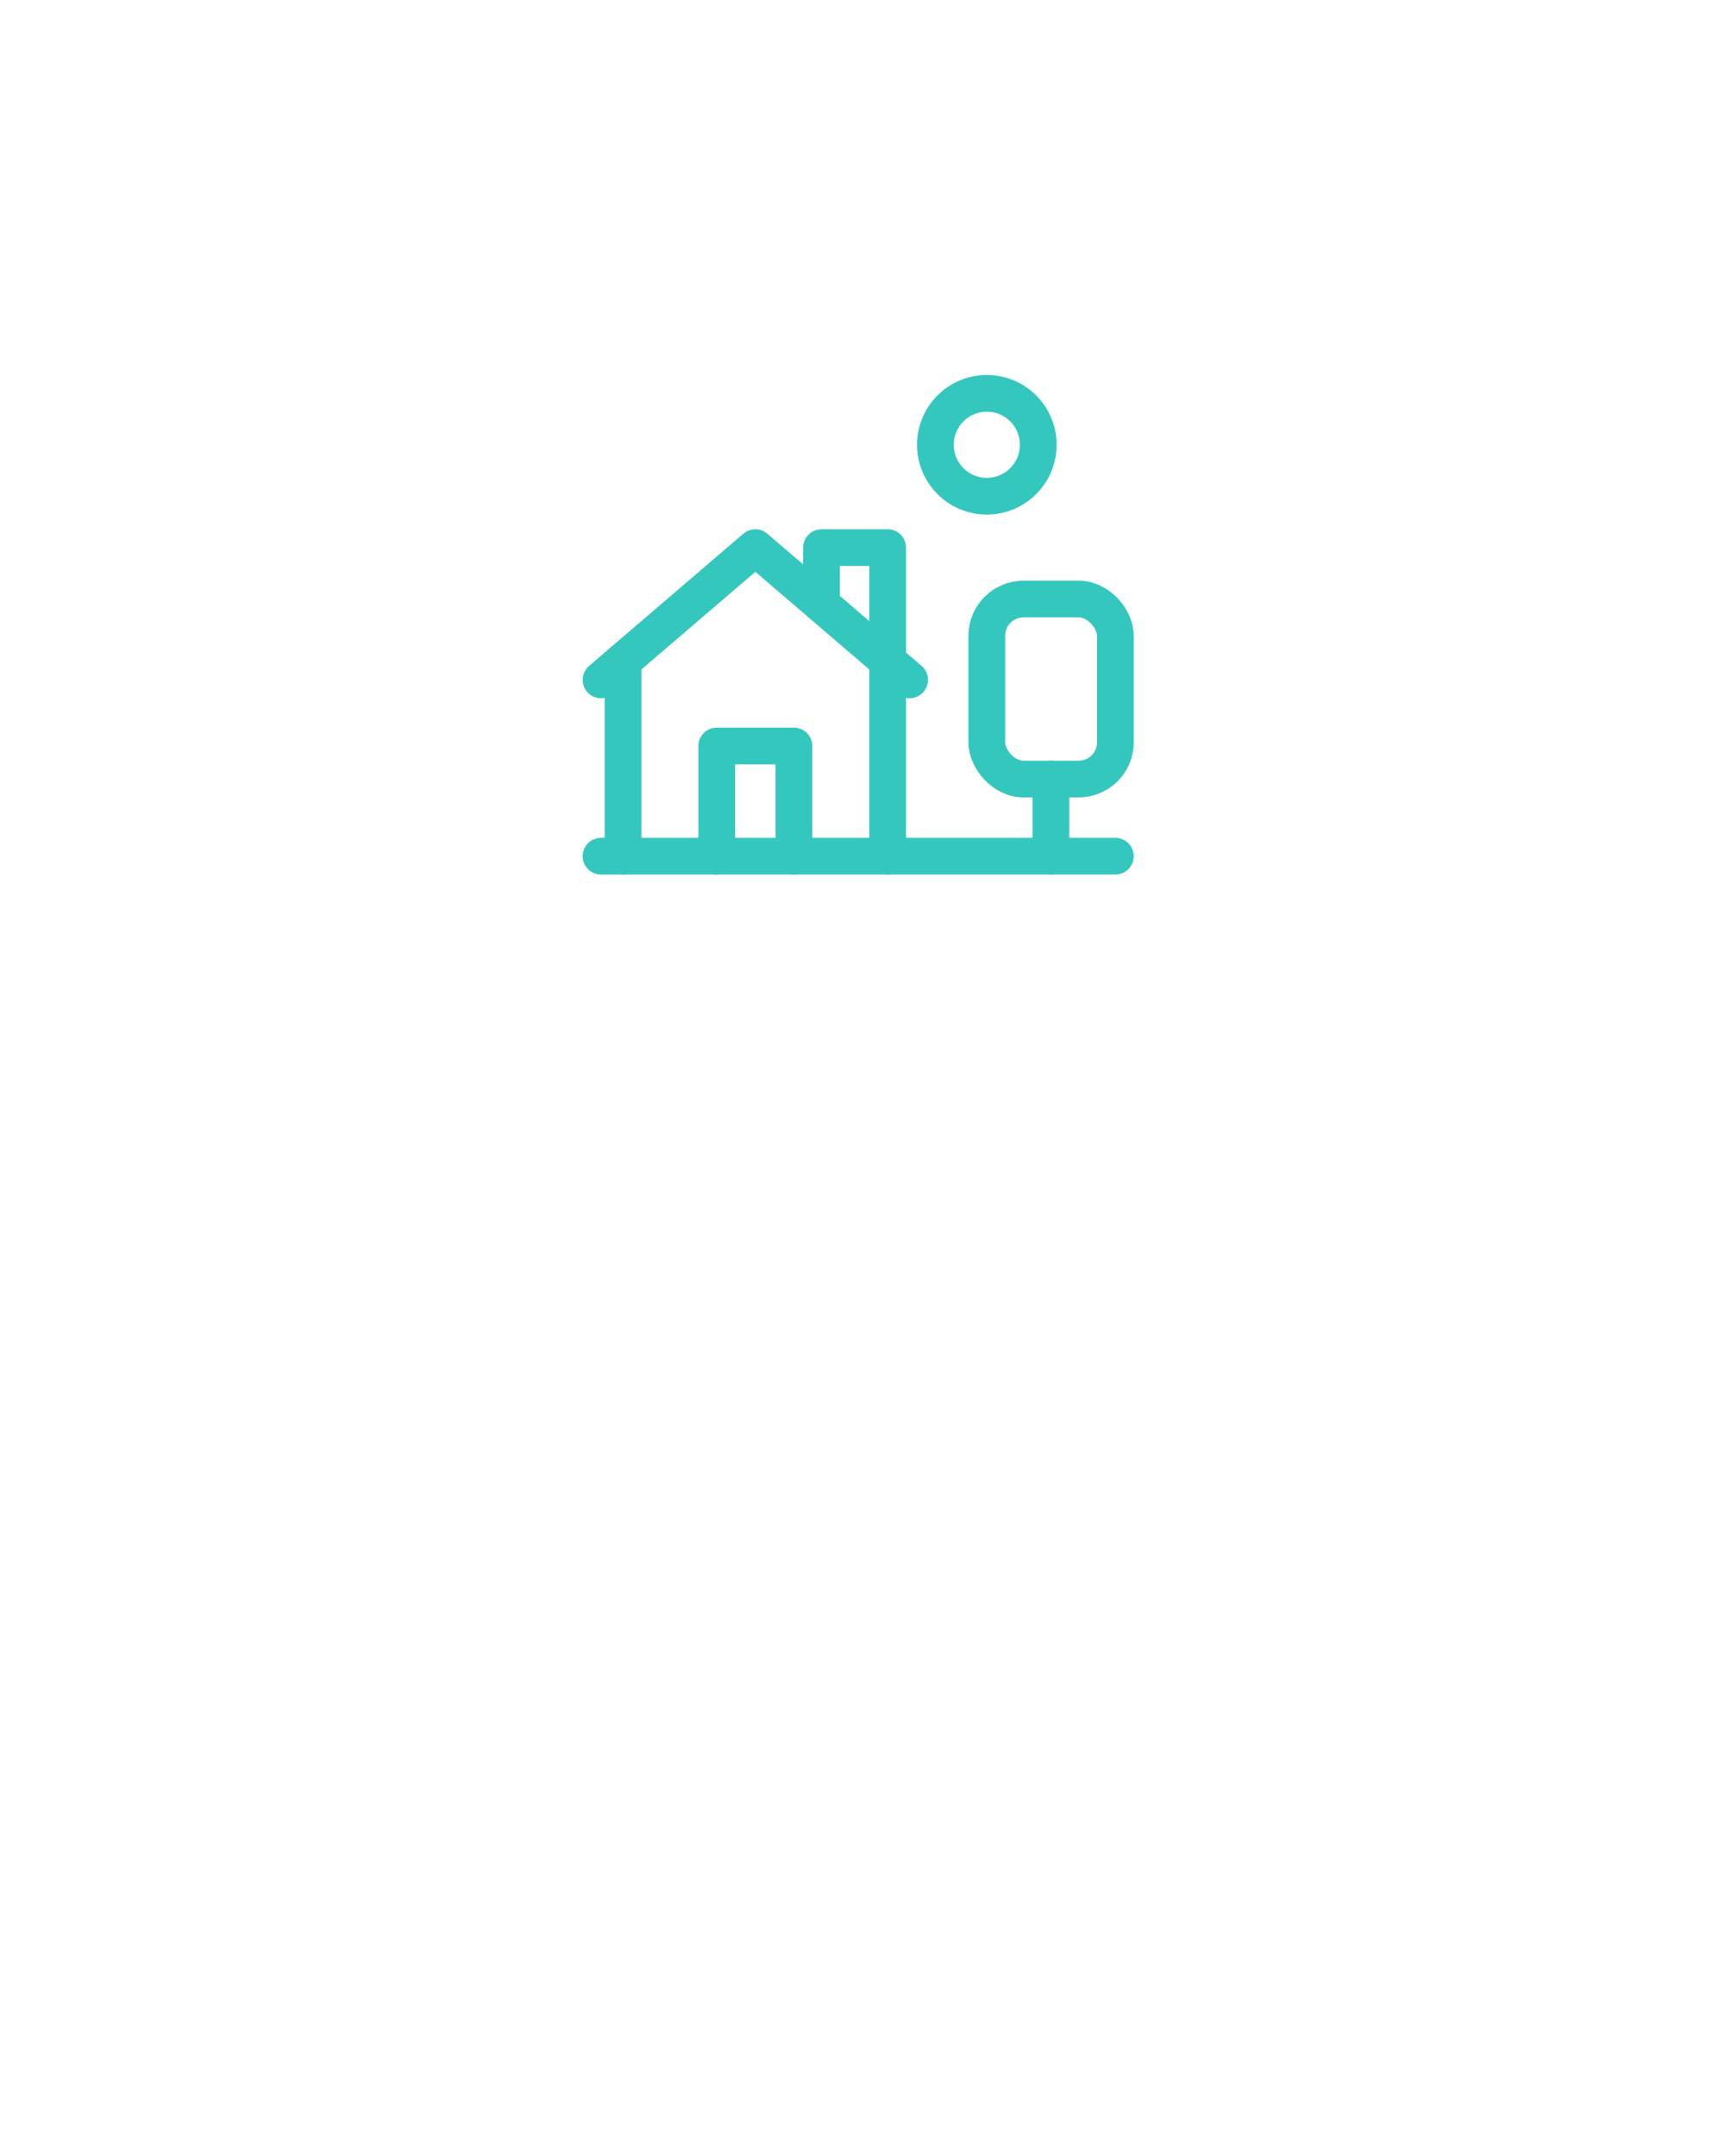 <?xml version="1.0" encoding="UTF-8"?> <svg xmlns="http://www.w3.org/2000/svg" width="108" height="135" viewBox="0 0 108 135" fill="none"> <g filter="url(#filter0_ddddd_6327_60929)"> <path d="M16.941 19.055C16.941 9.82 24.428 2.333 33.663 2.333H73.794C83.029 2.333 90.516 9.82 90.516 19.055V59.187C90.516 68.421 83.029 75.908 73.794 75.908H33.663C24.428 75.908 16.941 68.421 16.941 59.187V19.055Z" fill="white"></path> </g> <path d="M37.63 42.571L47.291 34.29L56.951 42.571" stroke="#34C7BE" stroke-width="2.299" stroke-linecap="round" stroke-linejoin="round"></path> <path d="M55.574 53.611V34.29H51.433V37.832" stroke="#34C7BE" stroke-width="2.299" stroke-linecap="round" stroke-linejoin="round"></path> <path d="M44.876 53.611V46.71H49.706V53.611" stroke="#34C7BE" stroke-width="2.299" stroke-linecap="round" stroke-linejoin="round"></path> <path d="M39.01 41.388V53.611" stroke="#34C7BE" stroke-width="2.299" stroke-linecap="round" stroke-linejoin="round"></path> <path d="M69.832 53.611H37.63" stroke="#34C7BE" stroke-width="2.299" stroke-linecap="round" stroke-linejoin="round"></path> <path d="M65.795 48.781V53.612" stroke="#34C7BE" stroke-width="2.299" stroke-linecap="round" stroke-linejoin="round"></path> <rect x="61.782" y="37.51" width="8.051" height="11.271" rx="2.299" stroke="#34C7BE" stroke-width="2.299" stroke-linecap="round" stroke-linejoin="round"></rect> <circle cx="61.784" cy="27.85" r="3.22" stroke="#34C7BE" stroke-width="2.299" stroke-linecap="round" stroke-linejoin="round"></circle> <defs> <filter id="filter0_ddddd_6327_60929" x="0.22" y="0.661" width="107.017" height="133.772" filterUnits="userSpaceOnUse" color-interpolation-filters="sRGB"> <feFlood flood-opacity="0" result="BackgroundImageFix"></feFlood> <feColorMatrix in="SourceAlpha" type="matrix" values="0 0 0 0 0 0 0 0 0 0 0 0 0 0 0 0 0 0 127 0" result="hardAlpha"></feColorMatrix> <feOffset></feOffset> <feColorMatrix type="matrix" values="0 0 0 0 0.78 0 0 0 0 0.78 0 0 0 0 0.78 0 0 0 0.1 0"></feColorMatrix> <feBlend mode="normal" in2="BackgroundImageFix" result="effect1_dropShadow_6327_60929"></feBlend> <feColorMatrix in="SourceAlpha" type="matrix" values="0 0 0 0 0 0 0 0 0 0 0 0 0 0 0 0 0 0 127 0" result="hardAlpha"></feColorMatrix> <feOffset dy="3.344"></feOffset> <feGaussianBlur stdDeviation="2.508"></feGaussianBlur> <feColorMatrix type="matrix" values="0 0 0 0 0.78 0 0 0 0 0.78 0 0 0 0 0.78 0 0 0 0.1 0"></feColorMatrix> <feBlend mode="normal" in2="effect1_dropShadow_6327_60929" result="effect2_dropShadow_6327_60929"></feBlend> <feColorMatrix in="SourceAlpha" type="matrix" values="0 0 0 0 0 0 0 0 0 0 0 0 0 0 0 0 0 0 127 0" result="hardAlpha"></feColorMatrix> <feOffset dy="10.033"></feOffset> <feGaussianBlur stdDeviation="5.016"></feGaussianBlur> <feColorMatrix type="matrix" values="0 0 0 0 0.78 0 0 0 0 0.78 0 0 0 0 0.78 0 0 0 0.09 0"></feColorMatrix> <feBlend mode="normal" in2="effect2_dropShadow_6327_60929" result="effect3_dropShadow_6327_60929"></feBlend> <feColorMatrix in="SourceAlpha" type="matrix" values="0 0 0 0 0 0 0 0 0 0 0 0 0 0 0 0 0 0 127 0" result="hardAlpha"></feColorMatrix> <feOffset dy="23.41"></feOffset> <feGaussianBlur stdDeviation="6.689"></feGaussianBlur> <feColorMatrix type="matrix" values="0 0 0 0 0.78 0 0 0 0 0.78 0 0 0 0 0.78 0 0 0 0.05 0"></feColorMatrix> <feBlend mode="normal" in2="effect3_dropShadow_6327_60929" result="effect4_dropShadow_6327_60929"></feBlend> <feColorMatrix in="SourceAlpha" type="matrix" values="0 0 0 0 0 0 0 0 0 0 0 0 0 0 0 0 0 0 127 0" result="hardAlpha"></feColorMatrix> <feOffset dy="41.804"></feOffset> <feGaussianBlur stdDeviation="8.361"></feGaussianBlur> <feColorMatrix type="matrix" values="0 0 0 0 0.78 0 0 0 0 0.78 0 0 0 0 0.78 0 0 0 0.01 0"></feColorMatrix> <feBlend mode="normal" in2="effect4_dropShadow_6327_60929" result="effect5_dropShadow_6327_60929"></feBlend> <feBlend mode="normal" in="SourceGraphic" in2="effect5_dropShadow_6327_60929" result="shape"></feBlend> </filter> </defs> </svg> 